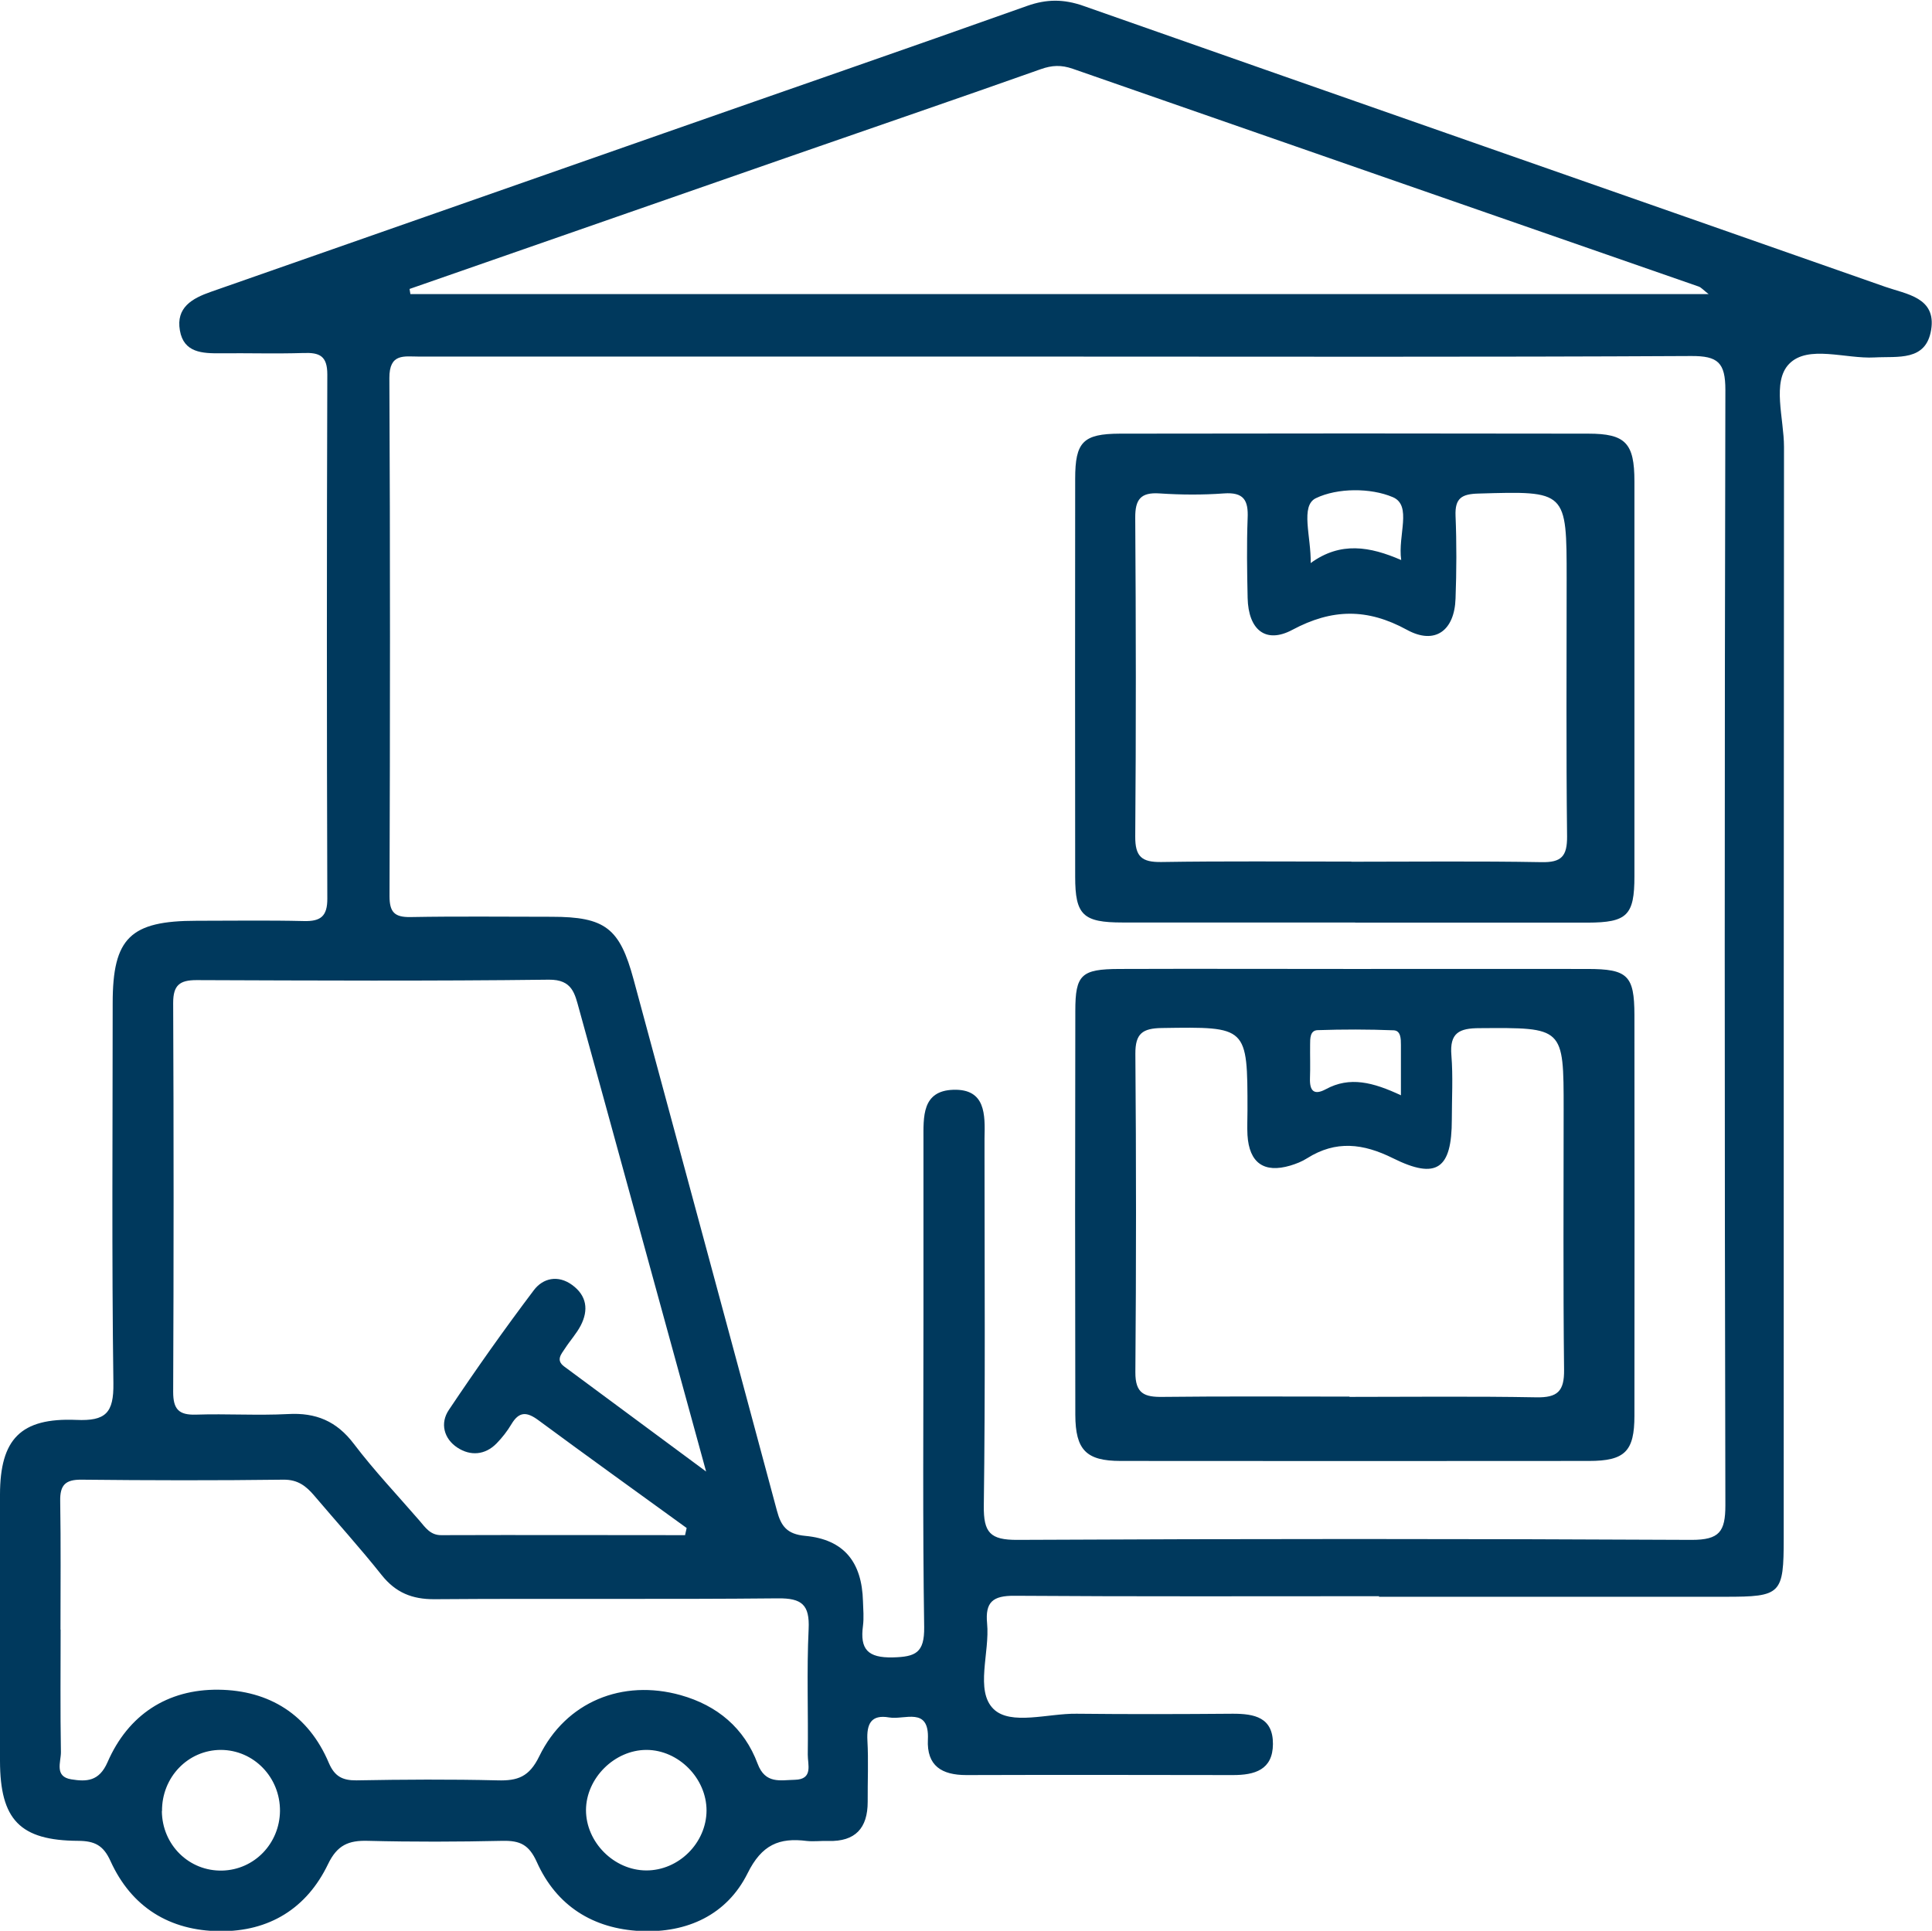 <svg xmlns="http://www.w3.org/2000/svg" id="Camada_2" viewBox="0 0 135.11 135.04"><defs><style>      .cls-1 {        fill: #00395d;      }    </style></defs><g id="Camada_1-2" data-name="Camada_1"><g><path class="cls-1" d="M96.45,111.64c-8.5,0-17.01.03-25.51-.03-1.51-.01-2.05.44-1.91,1.93.2,2.04-.86,4.7.45,5.99,1.2,1.17,3.82.3,5.81.33,3.64.04,7.29.03,10.93,0,1.5,0,2.81.25,2.8,2.12-.01,1.81-1.28,2.17-2.79,2.17-6.22-.01-12.43-.02-18.65,0-1.72,0-2.78-.64-2.69-2.49.11-2.33-1.64-1.35-2.71-1.54-1.27-.22-1.58.46-1.52,1.61.08,1.42.01,2.86.02,4.29,0,1.85-.87,2.79-2.75,2.74-.5-.02-1.01.05-1.5,0-1.94-.25-3.16.26-4.15,2.26-1.44,2.9-4.22,4.19-7.48,4.04-3.34-.16-5.89-1.77-7.26-4.83-.55-1.22-1.18-1.5-2.38-1.48-3.14.07-6.29.08-9.43,0-1.36-.04-2.15.3-2.79,1.63-1.49,3.1-4.12,4.72-7.56,4.69-3.51-.03-6.18-1.67-7.65-4.9-.5-1.11-1.11-1.41-2.26-1.42-4.08-.02-5.46-1.48-5.47-5.58,0-6.22-.02-12.43,0-18.65.01-3.86,1.44-5.37,5.33-5.21,2.06.09,2.63-.48,2.6-2.57-.12-8.86-.05-17.72-.05-26.58,0-4.56,1.23-5.76,5.87-5.76,2.5,0,5-.04,7.5.02,1.16.03,1.65-.32,1.64-1.58-.04-12.22-.04-24.44,0-36.65,0-1.31-.55-1.54-1.67-1.5-1.93.06-3.86,0-5.79.02-1.27.01-2.58-.03-2.85-1.6-.28-1.6.85-2.24,2.17-2.7,10.56-3.69,21.12-7.4,31.67-11.09,8.47-2.97,16.96-5.9,25.42-8.91,1.36-.48,2.55-.48,3.92,0,18.68,6.57,37.39,13.09,56.08,19.65,1.48.52,3.58.74,3.21,3.01-.36,2.22-2.33,1.84-3.96,1.93-2.04.11-4.65-.9-5.97.45-1.22,1.25-.36,3.82-.36,5.81-.02,25.44-.02,50.87-.02,76.31,0,3.94-.17,4.11-4.09,4.11-8.07,0-16.15,0-24.22,0ZM73.9,24.94c-14.86,0-29.72,0-44.58,0-1.05,0-2.1-.26-2.09,1.51.06,12.07.05,24.15.01,36.22,0,1.12.34,1.49,1.47,1.47,3.29-.06,6.57-.02,9.86-.02,3.77,0,4.77.8,5.74,4.39,3.34,12.38,6.7,24.75,10.02,37.14.29,1.09.7,1.65,1.98,1.77,2.7.25,3.97,1.82,4.04,4.58.02.57.07,1.15,0,1.71-.22,1.64.33,2.25,2.09,2.21,1.59-.04,2.21-.32,2.19-2.11-.11-7.29-.05-14.57-.05-21.86,0-4.07,0-8.14,0-12.22,0-1.61-.12-3.44,2.09-3.51,2.27-.07,2.22,1.75,2.18,3.38,0,.43,0,.86,0,1.29,0,8.14.06,16.29-.05,24.43-.02,1.87.44,2.39,2.35,2.38,15.72-.08,31.43-.08,47.15,0,1.94,0,2.36-.57,2.36-2.42-.06-26-.06-52.01,0-78.01,0-1.91-.52-2.38-2.39-2.37-14.79.08-29.58.04-44.37.04ZM47.91,107.36c.04-.16.07-.33.11-.49-3.46-2.51-6.93-5-10.37-7.54-.8-.59-1.34-.63-1.88.27-.29.49-.65.95-1.04,1.35-.81.83-1.84.89-2.74.3-.95-.62-1.23-1.71-.6-2.64,1.9-2.84,3.88-5.64,5.94-8.37.64-.85,1.69-1.09,2.68-.37,1.03.75,1.16,1.76.6,2.84-.29.56-.74,1.05-1.09,1.59-.26.4-.67.82-.07,1.27,3.15,2.33,6.3,4.66,9.93,7.35-.85-3.1-1.53-5.56-2.2-8.02-2.23-8.1-4.44-16.21-6.68-24.31-.3-1.07-.46-2.09-2.12-2.07-8.21.1-16.43.06-24.64.03-1.18,0-1.63.36-1.63,1.59.04,9.07.04,18.14,0,27.21,0,1.21.39,1.63,1.6,1.59,2.14-.07,4.29.07,6.43-.04,1.95-.11,3.4.49,4.61,2.09,1.42,1.87,3.05,3.59,4.59,5.37.41.48.76,1.02,1.53,1.01,5.68-.02,11.37,0,17.05,0ZM28.64,20.2l.06.37h90.79c-.38-.29-.52-.47-.7-.53-14.59-5.08-29.18-10.14-43.77-15.23-.81-.28-1.45-.25-2.24.03-5.7,2.02-11.43,3.98-17.15,5.97-9,3.13-17.99,6.27-26.99,9.4ZM4.24,113.97c0,2.86-.03,5.71.02,8.57.01.68-.48,1.72.73,1.91,1.06.17,1.94.15,2.53-1.2,1.44-3.31,4.18-5.11,7.76-5.07,3.54.04,6.29,1.74,7.72,5.13.4.93.95,1.22,1.93,1.21,3.28-.06,6.57-.08,9.86,0,1.41.04,2.22-.24,2.92-1.68,1.86-3.82,5.82-5.42,9.89-4.28,2.56.72,4.45,2.3,5.38,4.79.54,1.45,1.6,1.15,2.61,1.13,1.3-.03.89-1.08.9-1.76.04-2.93-.08-5.86.06-8.78.08-1.7-.47-2.17-2.16-2.15-8,.08-16,0-24,.06-1.57.01-2.72-.46-3.7-1.69-1.51-1.9-3.14-3.7-4.71-5.55-.57-.67-1.15-1.13-2.15-1.12-4.71.06-9.43.05-14.14,0-1.12-.01-1.5.38-1.48,1.49.05,3,.02,6,.02,9ZM11.32,126.67c.02,2.37,1.91,4.22,4.23,4.16,2.24-.06,4-1.89,4.03-4.16.02-2.36-1.83-4.27-4.13-4.28-2.3,0-4.14,1.91-4.12,4.28ZM45.21,122.39c-2.23,0-4.22,1.97-4.23,4.21,0,2.24,1.95,4.21,4.21,4.22,2.27.01,4.21-1.92,4.22-4.19,0-2.25-1.95-4.23-4.19-4.24Z"></path><path class="cls-1" d="M94.74,67.77c5.42,0,10.85-.01,16.27,0,2.82,0,3.28.46,3.29,3.2.01,9.35.01,18.7,0,28.05,0,2.49-.67,3.16-3.18,3.16-10.92.01-21.84.01-32.75,0-2.41,0-3.16-.77-3.17-3.22-.02-9.42-.02-18.84,0-28.26,0-2.53.42-2.92,3.07-2.93,5.49-.02,10.99,0,16.48,0ZM94.37,97.7c4.35,0,8.71-.05,13.06.03,1.49.03,1.97-.42,1.95-1.93-.07-6.06-.03-12.13-.03-18.2,0-5.78,0-5.73-5.88-5.69-1.44,0-2.1.34-1.97,1.9.12,1.49.03,2.99.03,4.49,0,3.45-1.05,4.23-4.11,2.71-2.09-1.04-4-1.27-6.01,0-.36.23-.77.39-1.17.51-1.85.55-2.88-.19-3-2.13-.03-.57,0-1.14,0-1.71,0-5.91,0-5.87-5.98-5.78-1.37.02-1.87.39-1.86,1.81.06,7.42.06,14.84,0,22.26-.01,1.51.64,1.75,1.92,1.73,4.35-.05,8.71-.02,13.06-.02ZM97.97,76.6c0-1.4,0-2.45,0-3.51,0-.42,0-1.01-.51-1.03-1.77-.07-3.55-.07-5.32-.01-.53.02-.52.59-.52,1.01-.01.78.02,1.57-.01,2.35-.03.88.27,1.22,1.11.77,1.67-.91,3.3-.49,5.26.43Z"></path><path class="cls-1" d="M94.77,64.52c-5.42,0-10.85,0-16.27,0-2.76,0-3.31-.52-3.31-3.2-.01-9.28-.01-18.55,0-27.83,0-2.58.55-3.15,3.13-3.16,10.92-.02,21.84-.02,32.75,0,2.61,0,3.23.66,3.23,3.34,0,9.21,0,18.41,0,27.62,0,2.73-.51,3.23-3.26,3.24-5.42,0-10.85,0-16.27,0ZM94.51,60.27c4.43,0,8.86-.05,13.28.03,1.41.03,1.81-.41,1.8-1.81-.07-6-.03-12-.03-17.99,0-6.19,0-6.16-6.16-5.98-1.18.03-1.66.32-1.61,1.56.08,1.92.07,3.86,0,5.78-.07,2.24-1.43,3.27-3.4,2.19-2.78-1.52-5.24-1.48-8.01,0-1.87,1-3.08,0-3.13-2.23-.04-1.86-.07-3.72,0-5.57.06-1.26-.27-1.84-1.66-1.74-1.49.11-3,.1-4.5,0-1.33-.09-1.71.43-1.7,1.71.05,7.43.06,14.85,0,22.28-.01,1.42.46,1.81,1.83,1.79,4.43-.07,8.85-.03,13.28-.03ZM91.66,39.38c2.09-1.52,4.14-1.16,6.33-.21-.25-1.73.78-3.82-.59-4.4-1.55-.66-3.87-.65-5.37.07-1.12.53-.33,2.71-.37,4.55Z"></path></g></g></svg>